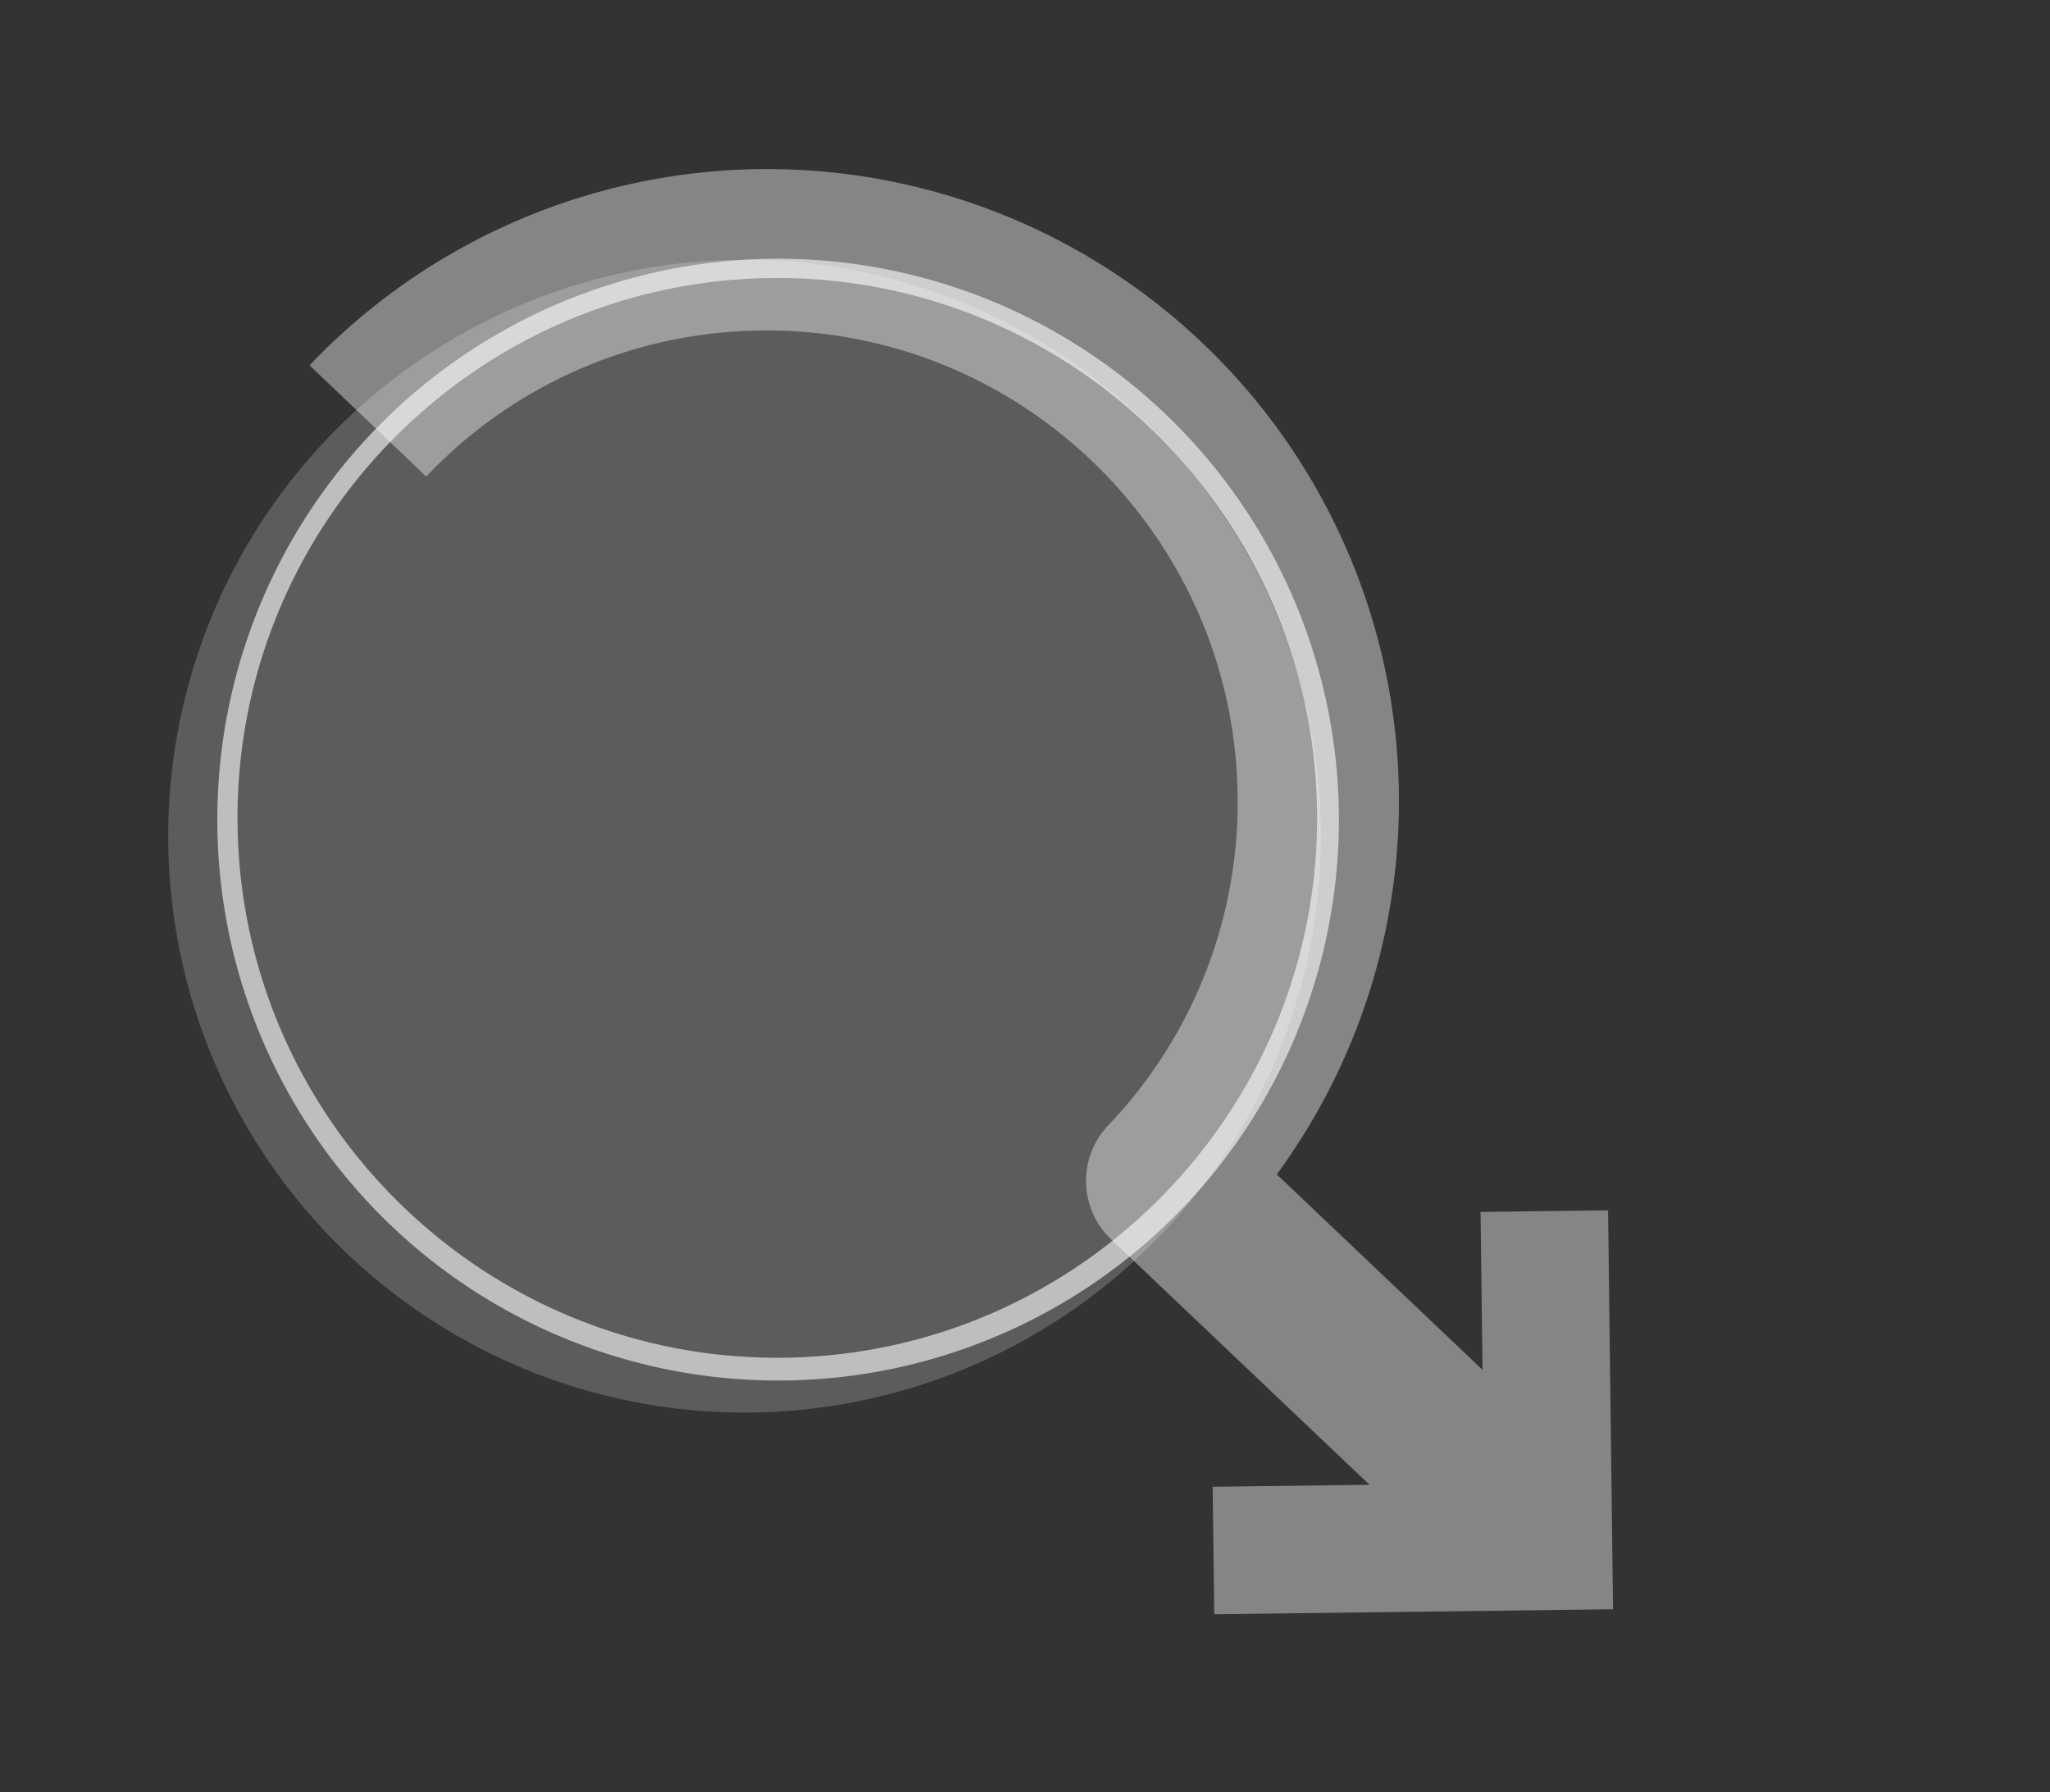 <svg xmlns="http://www.w3.org/2000/svg" viewBox="0 0 882 771"><rect x="0" y="0" width="882" height="771" fill="#333333" stroke="none"/><defs><style>.cls-1,.cls-3{fill:#fff;}.cls-1{opacity:0.2;}.cls-2{opacity:0.6;}.cls-4{opacity:0.4;}.cls-5{fill:none;}</style></defs><g id="Ebene_2" data-name="Ebene 2"><g id="Ebene_1-2" data-name="Ebene 1"><circle class="cls-1" cx="320.34" cy="359.7" r="247.96"/><g class="cls-2"><path class="cls-3" d="M337.43,593.85a241.28,241.28,0,1,1,94-20.19A240.68,240.68,0,0,1,337.43,593.85Zm-5.88-474.24c-128,1.59-230.93,107.06-229.34,235.11s107.06,230.92,235.1,229.33S568.24,477,566.65,349,459.59,118,331.55,119.61Z"/></g><g class="cls-4"><path class="cls-3" d="M637,521.34l.85,67.94L549.33,505.2A271.82,271.82,0,0,0,133.18,157.14L183.39,205a200.93,200.93,0,0,1,144.09-62.81c111.63-1.38,203.57,88.31,205,199.93a201.37,201.37,0,0,1-55.69,142,34.67,34.67,0,0,0,1.26,49l111.18,105.6-67.49.84.68,54.84L694,692.26l-2.13-171.61Z"/></g><rect class="cls-5" width="882" height="771"/></g></g></svg>